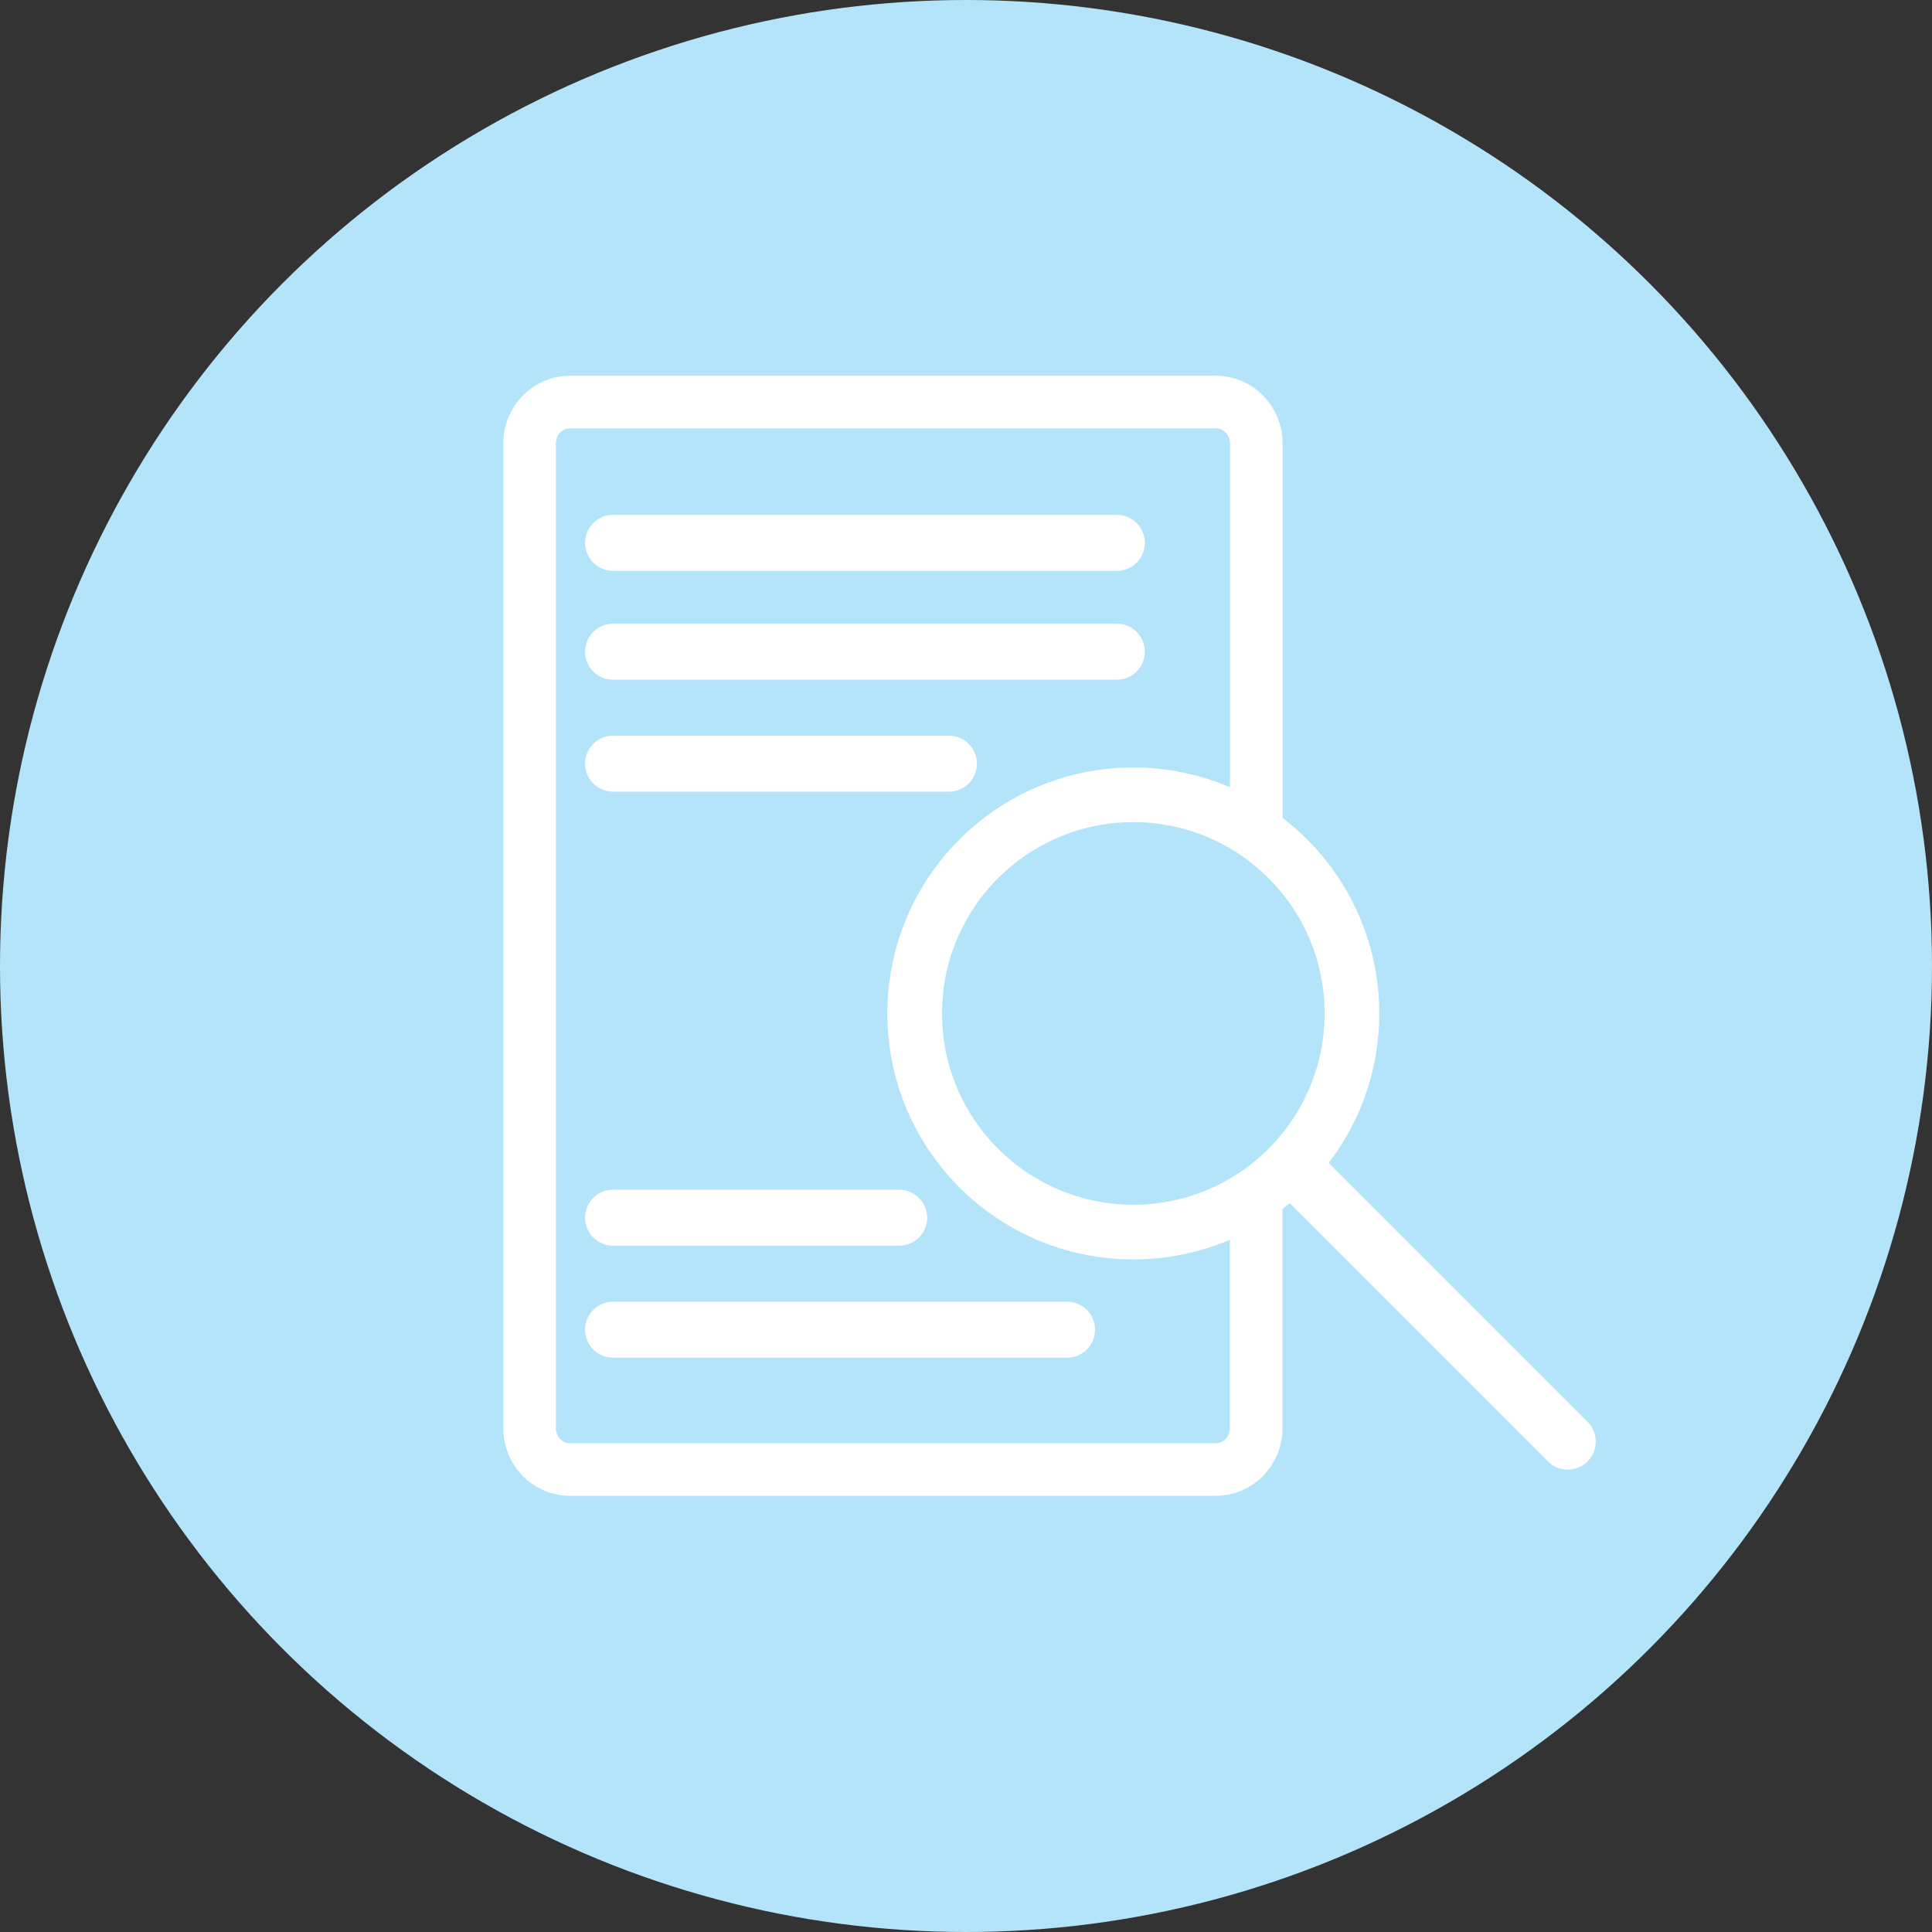 <svg xmlns="http://www.w3.org/2000/svg" id="Layer_2" data-name="Layer 2" viewBox="0 0 500 500"><rect x="0" y="0" width="500" height="500" fill="#333333" stroke="none"/><defs><style>      .cls-1 {        fill: #b4e4fa;        stroke-width: 0px;      }      .cls-2 {        stroke-linecap: round;        stroke-width: 14.49px;      }      .cls-2, .cls-3, .cls-4 {        fill: none;        stroke: #fff;        stroke-miterlimit: 10;      }      .cls-3 {        stroke-width: 14.15px;      }      .cls-4 {        stroke-width: 13.62px;      }    </style></defs><g id="Layer_1-2" data-name="Layer 1"><circle class="cls-1" cx="250" cy="250" r="250"></circle></g><g id="Layer_13" data-name="Layer 13"><g id="Layer_2-2" data-name="Layer 2-2"><g><path class="cls-4" d="M325.13,217.93v-103.15c0-5.94-4.68-10.74-10.45-10.74h-167.18c-5.76,0-10.45,4.81-10.45,10.74v254.79c0,5.94,4.68,10.74,10.45,10.74h167.16c5.76,0,10.45-4.81,10.45-10.74v-63.61"></path><line class="cls-2" x1="158.66" y1="140.49" x2="289.04" y2="140.49"></line><line class="cls-2" x1="158.66" y1="168.66" x2="289.04" y2="168.66"></line><line class="cls-2" x1="158.66" y1="197.64" x2="245.58" y2="197.64"></line><line class="cls-2" x1="158.66" y1="315.14" x2="232.7" y2="315.14"></line><line class="cls-2" x1="158.66" y1="344.12" x2="276.16" y2="344.12"></line><line class="cls-2" x1="405.74" y1="373.09" x2="338.94" y2="306.29"></line><circle class="cls-3" cx="293.3" cy="262.28" r="56.58"></circle></g></g></g></svg>
